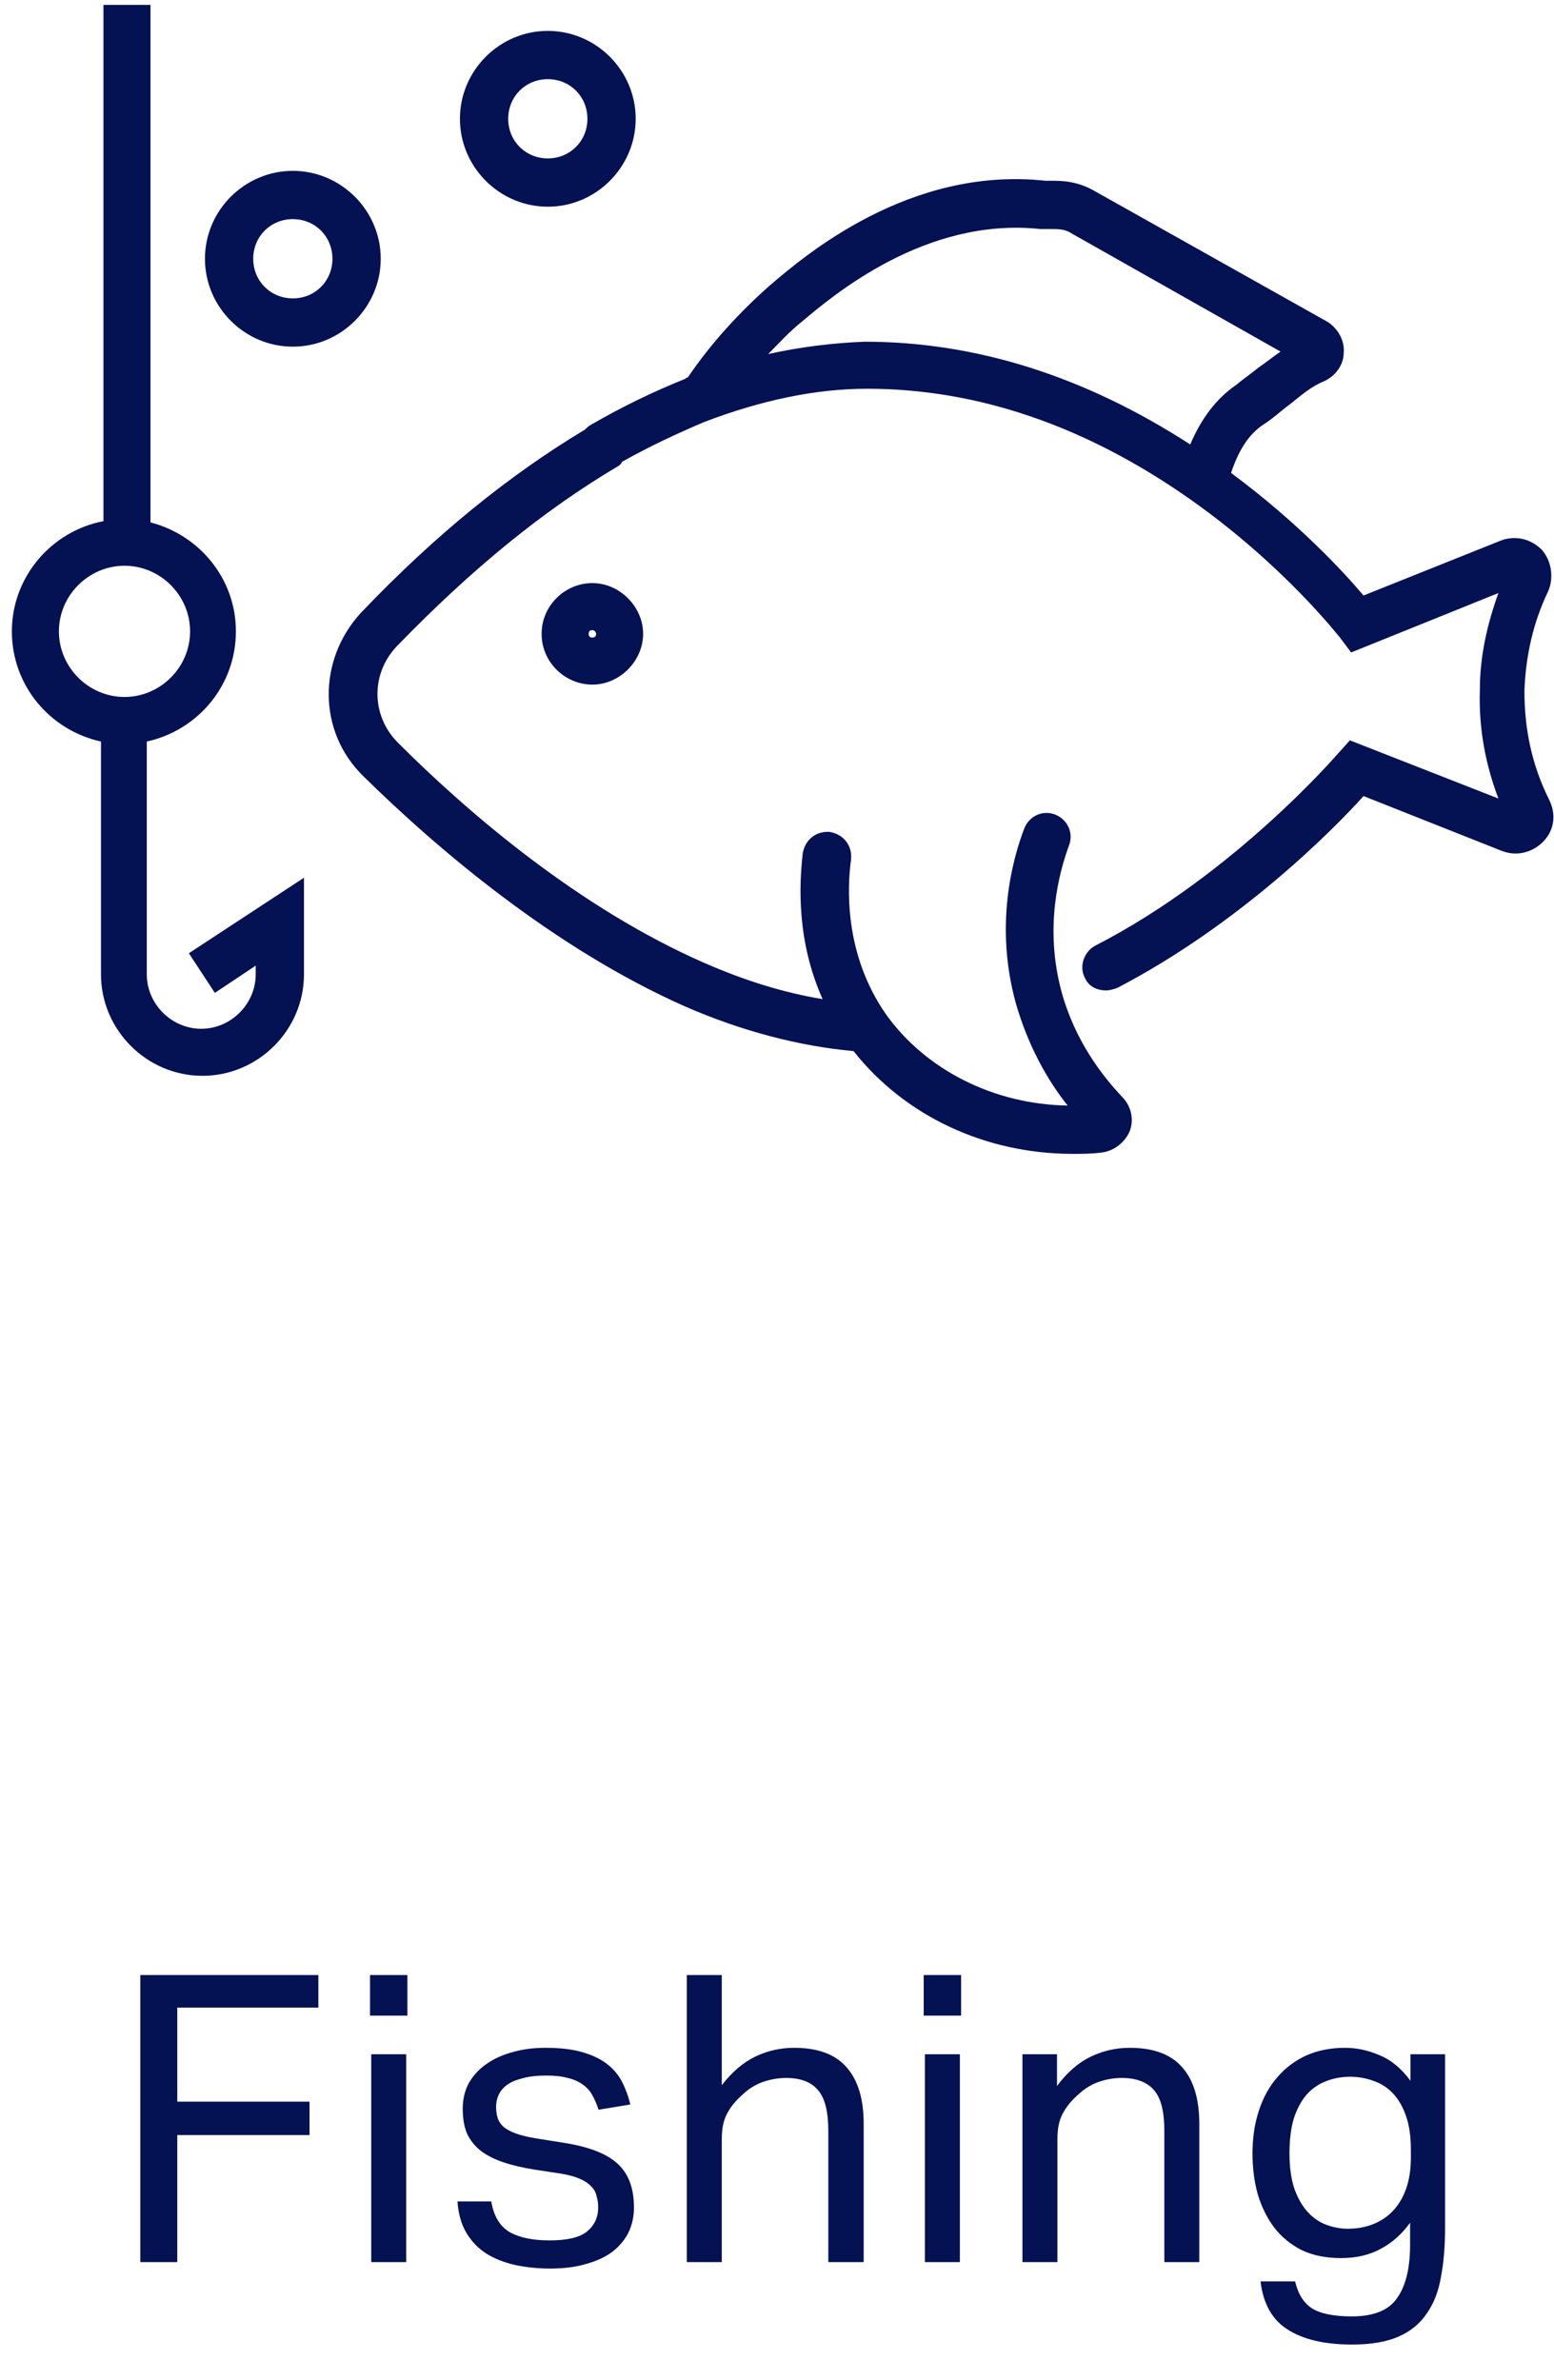 <svg width="64" height="98" viewBox="0 0 64 98" fill="none" xmlns="http://www.w3.org/2000/svg">
<path d="M5.778 81.322H13.112V82.663H7.301V86.537H12.748V87.911H7.301V93.143H5.778V81.322ZM15.289 84.584H16.729V93.143H15.289V84.584ZM15.239 81.322H16.779V82.994H15.239V81.322ZM20.232 90.643C20.331 91.239 20.58 91.658 20.977 91.901C21.386 92.133 21.937 92.249 22.633 92.249C23.361 92.249 23.874 92.127 24.172 91.885C24.481 91.631 24.636 91.299 24.636 90.891C24.636 90.726 24.614 90.571 24.57 90.428C24.537 90.273 24.465 90.141 24.354 90.03C24.244 89.909 24.09 89.804 23.891 89.716C23.692 89.627 23.433 89.556 23.113 89.501L22.02 89.335C21.535 89.258 21.11 89.158 20.745 89.037C20.381 88.916 20.072 88.761 19.818 88.573C19.564 88.375 19.371 88.138 19.239 87.862C19.117 87.575 19.057 87.232 19.057 86.835C19.057 86.438 19.14 86.085 19.305 85.776C19.482 85.466 19.719 85.207 20.017 84.998C20.326 84.777 20.685 84.611 21.093 84.501C21.512 84.379 21.965 84.319 22.451 84.319C23.069 84.319 23.582 84.379 23.99 84.501C24.41 84.622 24.752 84.788 25.017 84.998C25.282 85.207 25.486 85.456 25.629 85.742C25.773 86.029 25.883 86.333 25.96 86.653L24.652 86.868C24.575 86.636 24.487 86.432 24.387 86.256C24.288 86.079 24.156 85.936 23.99 85.825C23.825 85.704 23.62 85.615 23.378 85.56C23.146 85.494 22.853 85.461 22.5 85.461C22.103 85.461 21.772 85.5 21.507 85.577C21.242 85.643 21.027 85.737 20.861 85.858C20.707 85.98 20.596 86.118 20.53 86.272C20.464 86.416 20.431 86.57 20.431 86.736C20.431 86.912 20.453 87.072 20.497 87.216C20.541 87.348 20.624 87.47 20.745 87.58C20.867 87.679 21.032 87.768 21.242 87.845C21.452 87.922 21.722 87.989 22.053 88.044L23.295 88.242C24.299 88.408 25.017 88.695 25.447 89.103C25.889 89.512 26.109 90.108 26.109 90.891C26.109 91.255 26.038 91.592 25.894 91.901C25.751 92.199 25.535 92.464 25.248 92.696C24.962 92.916 24.603 93.088 24.172 93.209C23.742 93.341 23.24 93.408 22.666 93.408C22.147 93.408 21.661 93.358 21.209 93.259C20.767 93.159 20.376 93.005 20.034 92.795C19.691 92.574 19.415 92.287 19.206 91.934C18.996 91.581 18.875 91.15 18.841 90.643H20.232ZM28.286 81.322H29.726V85.858C30.145 85.317 30.603 84.926 31.1 84.683C31.608 84.44 32.143 84.319 32.706 84.319C33.677 84.319 34.395 84.584 34.858 85.113C35.333 85.643 35.57 86.421 35.57 87.448V93.143H34.113V87.729C34.113 86.934 33.97 86.377 33.683 86.057C33.407 85.726 32.971 85.56 32.375 85.56C32.055 85.56 31.735 85.615 31.415 85.726C31.106 85.836 30.824 86.013 30.57 86.256C30.294 86.499 30.085 86.758 29.941 87.034C29.798 87.299 29.726 87.646 29.726 88.077V93.143H28.286V81.322ZM38.092 84.584H39.532V93.143H38.092V84.584ZM38.042 81.322H39.582V82.994H38.042V81.322ZM42.108 84.584H43.532V85.891C43.951 85.329 44.415 84.926 44.923 84.683C45.43 84.44 45.965 84.319 46.528 84.319C47.5 84.319 48.217 84.584 48.681 85.113C49.155 85.643 49.392 86.421 49.392 87.448V93.143H47.952V87.729C47.952 86.934 47.809 86.377 47.522 86.057C47.235 85.726 46.793 85.56 46.197 85.56C45.877 85.56 45.557 85.615 45.237 85.726C44.928 85.836 44.647 86.013 44.393 86.256C44.117 86.499 43.907 86.758 43.764 87.034C43.62 87.299 43.548 87.646 43.548 88.077V93.143H42.108V84.584ZM53.338 93.937C53.459 94.456 53.691 94.826 54.033 95.047C54.386 95.267 54.933 95.378 55.672 95.378C56.577 95.378 57.201 95.124 57.543 94.616C57.896 94.12 58.073 93.391 58.073 92.431V91.52C57.742 91.984 57.339 92.343 56.864 92.596C56.401 92.85 55.854 92.977 55.225 92.977C54.607 92.977 54.066 92.867 53.603 92.646C53.15 92.414 52.775 92.105 52.477 91.719C52.179 91.322 51.953 90.864 51.798 90.345C51.655 89.826 51.583 89.269 51.583 88.673C51.583 88.022 51.671 87.431 51.848 86.901C52.025 86.361 52.278 85.903 52.609 85.527C52.941 85.141 53.338 84.843 53.801 84.633C54.276 84.424 54.806 84.319 55.391 84.319C55.865 84.319 56.334 84.418 56.798 84.617C57.273 84.804 57.703 85.157 58.089 85.676V84.584H59.513V91.752C59.513 92.492 59.458 93.154 59.347 93.739C59.248 94.335 59.055 94.837 58.768 95.245C58.492 95.665 58.106 95.985 57.609 96.205C57.112 96.426 56.472 96.537 55.689 96.537C54.563 96.537 53.68 96.332 53.04 95.924C52.4 95.527 52.025 94.865 51.914 93.937H53.338ZM58.106 88.54C58.106 87.977 58.04 87.508 57.907 87.133C57.775 86.747 57.593 86.432 57.361 86.189C57.129 85.947 56.859 85.776 56.55 85.676C56.252 85.566 55.937 85.511 55.606 85.511C55.253 85.511 54.922 85.571 54.613 85.693C54.315 85.803 54.05 85.985 53.818 86.239C53.597 86.493 53.421 86.819 53.288 87.216C53.167 87.613 53.106 88.093 53.106 88.656C53.106 89.23 53.172 89.716 53.305 90.113C53.448 90.51 53.63 90.831 53.851 91.073C54.072 91.316 54.326 91.493 54.613 91.603C54.911 91.713 55.209 91.769 55.507 91.769C55.882 91.769 56.224 91.708 56.533 91.587C56.853 91.465 57.129 91.283 57.361 91.04C57.593 90.797 57.775 90.494 57.907 90.13C58.04 89.754 58.106 89.318 58.106 88.822V88.54Z" fill="#041153"/>
<path d="M62.782 28.445C62.833 27.018 63.139 25.641 63.75 24.367C64.005 23.806 63.903 23.093 63.495 22.634C63.037 22.175 62.374 22.022 61.762 22.277L56.155 24.52C55.339 23.551 53.453 21.512 50.7 19.473C51.006 18.556 51.414 17.893 52.026 17.485C52.434 17.23 52.739 16.924 53.096 16.669C53.606 16.262 54.014 15.905 54.524 15.701C54.982 15.497 55.339 15.038 55.339 14.528C55.39 14.019 55.084 13.509 54.676 13.254L45.144 7.902C44.379 7.443 43.717 7.443 43.309 7.443C43.207 7.443 43.105 7.443 43.054 7.443C37.447 6.831 33.114 10.552 31.737 11.725C30.463 12.846 29.29 14.121 28.322 15.548C28.271 15.548 28.271 15.548 28.22 15.599C26.945 16.109 25.671 16.721 24.346 17.485C24.244 17.536 24.142 17.638 24.091 17.689C21.032 19.524 17.974 21.971 14.864 25.233C13.08 27.171 13.08 30.127 14.966 31.962C18.024 34.97 22.816 39.048 28.22 41.444C30.565 42.464 32.91 43.075 35.153 43.279C37.243 45.93 40.556 47.51 44.175 47.51C44.583 47.51 44.94 47.51 45.348 47.459C45.858 47.408 46.316 47.051 46.52 46.593C46.724 46.083 46.571 45.522 46.214 45.165C45.399 44.299 44.277 42.871 43.717 40.832C43.003 38.181 43.615 35.939 44.023 34.817C44.226 34.307 43.971 33.747 43.462 33.543C42.952 33.339 42.391 33.594 42.187 34.103C41.678 35.429 40.964 38.131 41.831 41.291C42.34 43.075 43.156 44.503 43.971 45.522C40.913 45.471 38.109 44.044 36.478 41.75C34.745 39.252 34.898 36.499 35.051 35.378C35.102 34.817 34.745 34.358 34.184 34.256C33.623 34.205 33.164 34.562 33.062 35.123C32.91 36.448 32.808 38.742 33.878 41.138C32.298 40.883 30.667 40.373 29.035 39.66C23.887 37.417 19.299 33.492 16.393 30.586C15.272 29.465 15.272 27.731 16.342 26.61C19.452 23.398 22.409 21.003 25.416 19.218C25.518 19.167 25.569 19.116 25.62 19.014C26.793 18.352 27.914 17.842 28.984 17.383C31.38 16.466 33.623 16.007 35.713 16.007C40.25 16.007 44.736 17.536 49.069 20.595C52.892 23.296 55.135 26.202 55.186 26.253L55.645 26.865L61.711 24.418C61.252 25.692 60.947 27.018 60.947 28.394C60.896 29.923 61.151 31.402 61.711 32.88L55.594 30.484L55.135 30.994C55.084 31.045 50.853 35.99 45.093 38.946C44.634 39.201 44.43 39.813 44.685 40.272C44.838 40.628 45.195 40.781 45.552 40.781C45.705 40.781 45.858 40.73 46.011 40.679C51.006 38.08 54.88 34.205 56.155 32.778L61.813 35.021C62.425 35.276 63.088 35.123 63.546 34.664C64.005 34.205 64.107 33.543 63.801 32.931C63.088 31.504 62.782 30.025 62.782 28.445ZM31.635 14.579C32.094 14.121 32.502 13.662 33.012 13.254C34.286 12.184 38.109 8.921 42.85 9.431C43.003 9.431 43.156 9.431 43.309 9.431C43.615 9.431 43.87 9.431 44.175 9.635L52.739 14.477C52.434 14.681 52.128 14.936 51.822 15.14C51.516 15.395 51.21 15.599 50.904 15.854C50.089 16.415 49.477 17.23 49.018 18.301C44.685 15.497 40.199 14.07 35.611 14.07C34.337 14.121 33.012 14.274 31.635 14.579Z" fill="#041153"/>
<path d="M22.306 26.099C22.306 27.271 23.275 28.189 24.396 28.189C25.518 28.189 26.486 27.221 26.486 26.099C26.486 24.978 25.518 24.009 24.396 24.009C23.275 24.009 22.306 24.927 22.306 26.099ZM24.549 26.099C24.549 26.201 24.498 26.252 24.396 26.252C24.294 26.252 24.244 26.201 24.244 26.099C24.244 25.997 24.294 25.946 24.396 25.946C24.498 25.946 24.549 26.048 24.549 26.099Z" fill="#041153"/>
<path d="M12.519 40.117V36.141L7.778 39.25L8.849 40.882L10.531 39.76V40.117C10.531 41.34 9.512 42.36 8.288 42.36C7.065 42.36 6.045 41.34 6.045 40.117V30.533C8.135 30.075 9.715 28.239 9.715 25.996C9.715 23.805 8.186 22.02 6.198 21.511V0.202H4.261V21.459C2.12 21.867 0.489 23.753 0.489 25.996C0.489 28.239 2.069 30.075 4.159 30.533V40.117C4.159 42.411 6.045 44.297 8.339 44.297C10.633 44.297 12.519 42.411 12.519 40.117ZM2.426 25.996C2.426 24.518 3.649 23.295 5.128 23.295C6.606 23.295 7.829 24.518 7.829 25.996C7.829 27.475 6.606 28.698 5.128 28.698C3.649 28.698 2.426 27.475 2.426 25.996Z" fill="#041153"/>
<path d="M12.06 14.274C14.048 14.274 15.68 12.643 15.68 10.655C15.68 8.667 14.048 7.035 12.06 7.035C10.072 7.035 8.441 8.667 8.441 10.655C8.441 12.643 10.072 14.274 12.06 14.274ZM12.06 9.023C12.978 9.023 13.691 9.737 13.691 10.655C13.691 11.572 12.978 12.286 12.06 12.286C11.143 12.286 10.429 11.572 10.429 10.655C10.429 9.737 11.143 9.023 12.06 9.023Z" fill="#041153"/>
<path d="M18.942 4.891C18.942 6.879 20.573 8.511 22.561 8.511C24.549 8.511 26.18 6.879 26.18 4.891C26.18 2.903 24.549 1.272 22.561 1.272C20.573 1.272 18.942 2.903 18.942 4.891ZM24.192 4.891C24.192 5.809 23.479 6.522 22.561 6.522C21.644 6.522 20.93 5.809 20.93 4.891C20.93 3.974 21.644 3.26 22.561 3.26C23.479 3.26 24.192 3.974 24.192 4.891Z" fill="#041153"/>
</svg>
